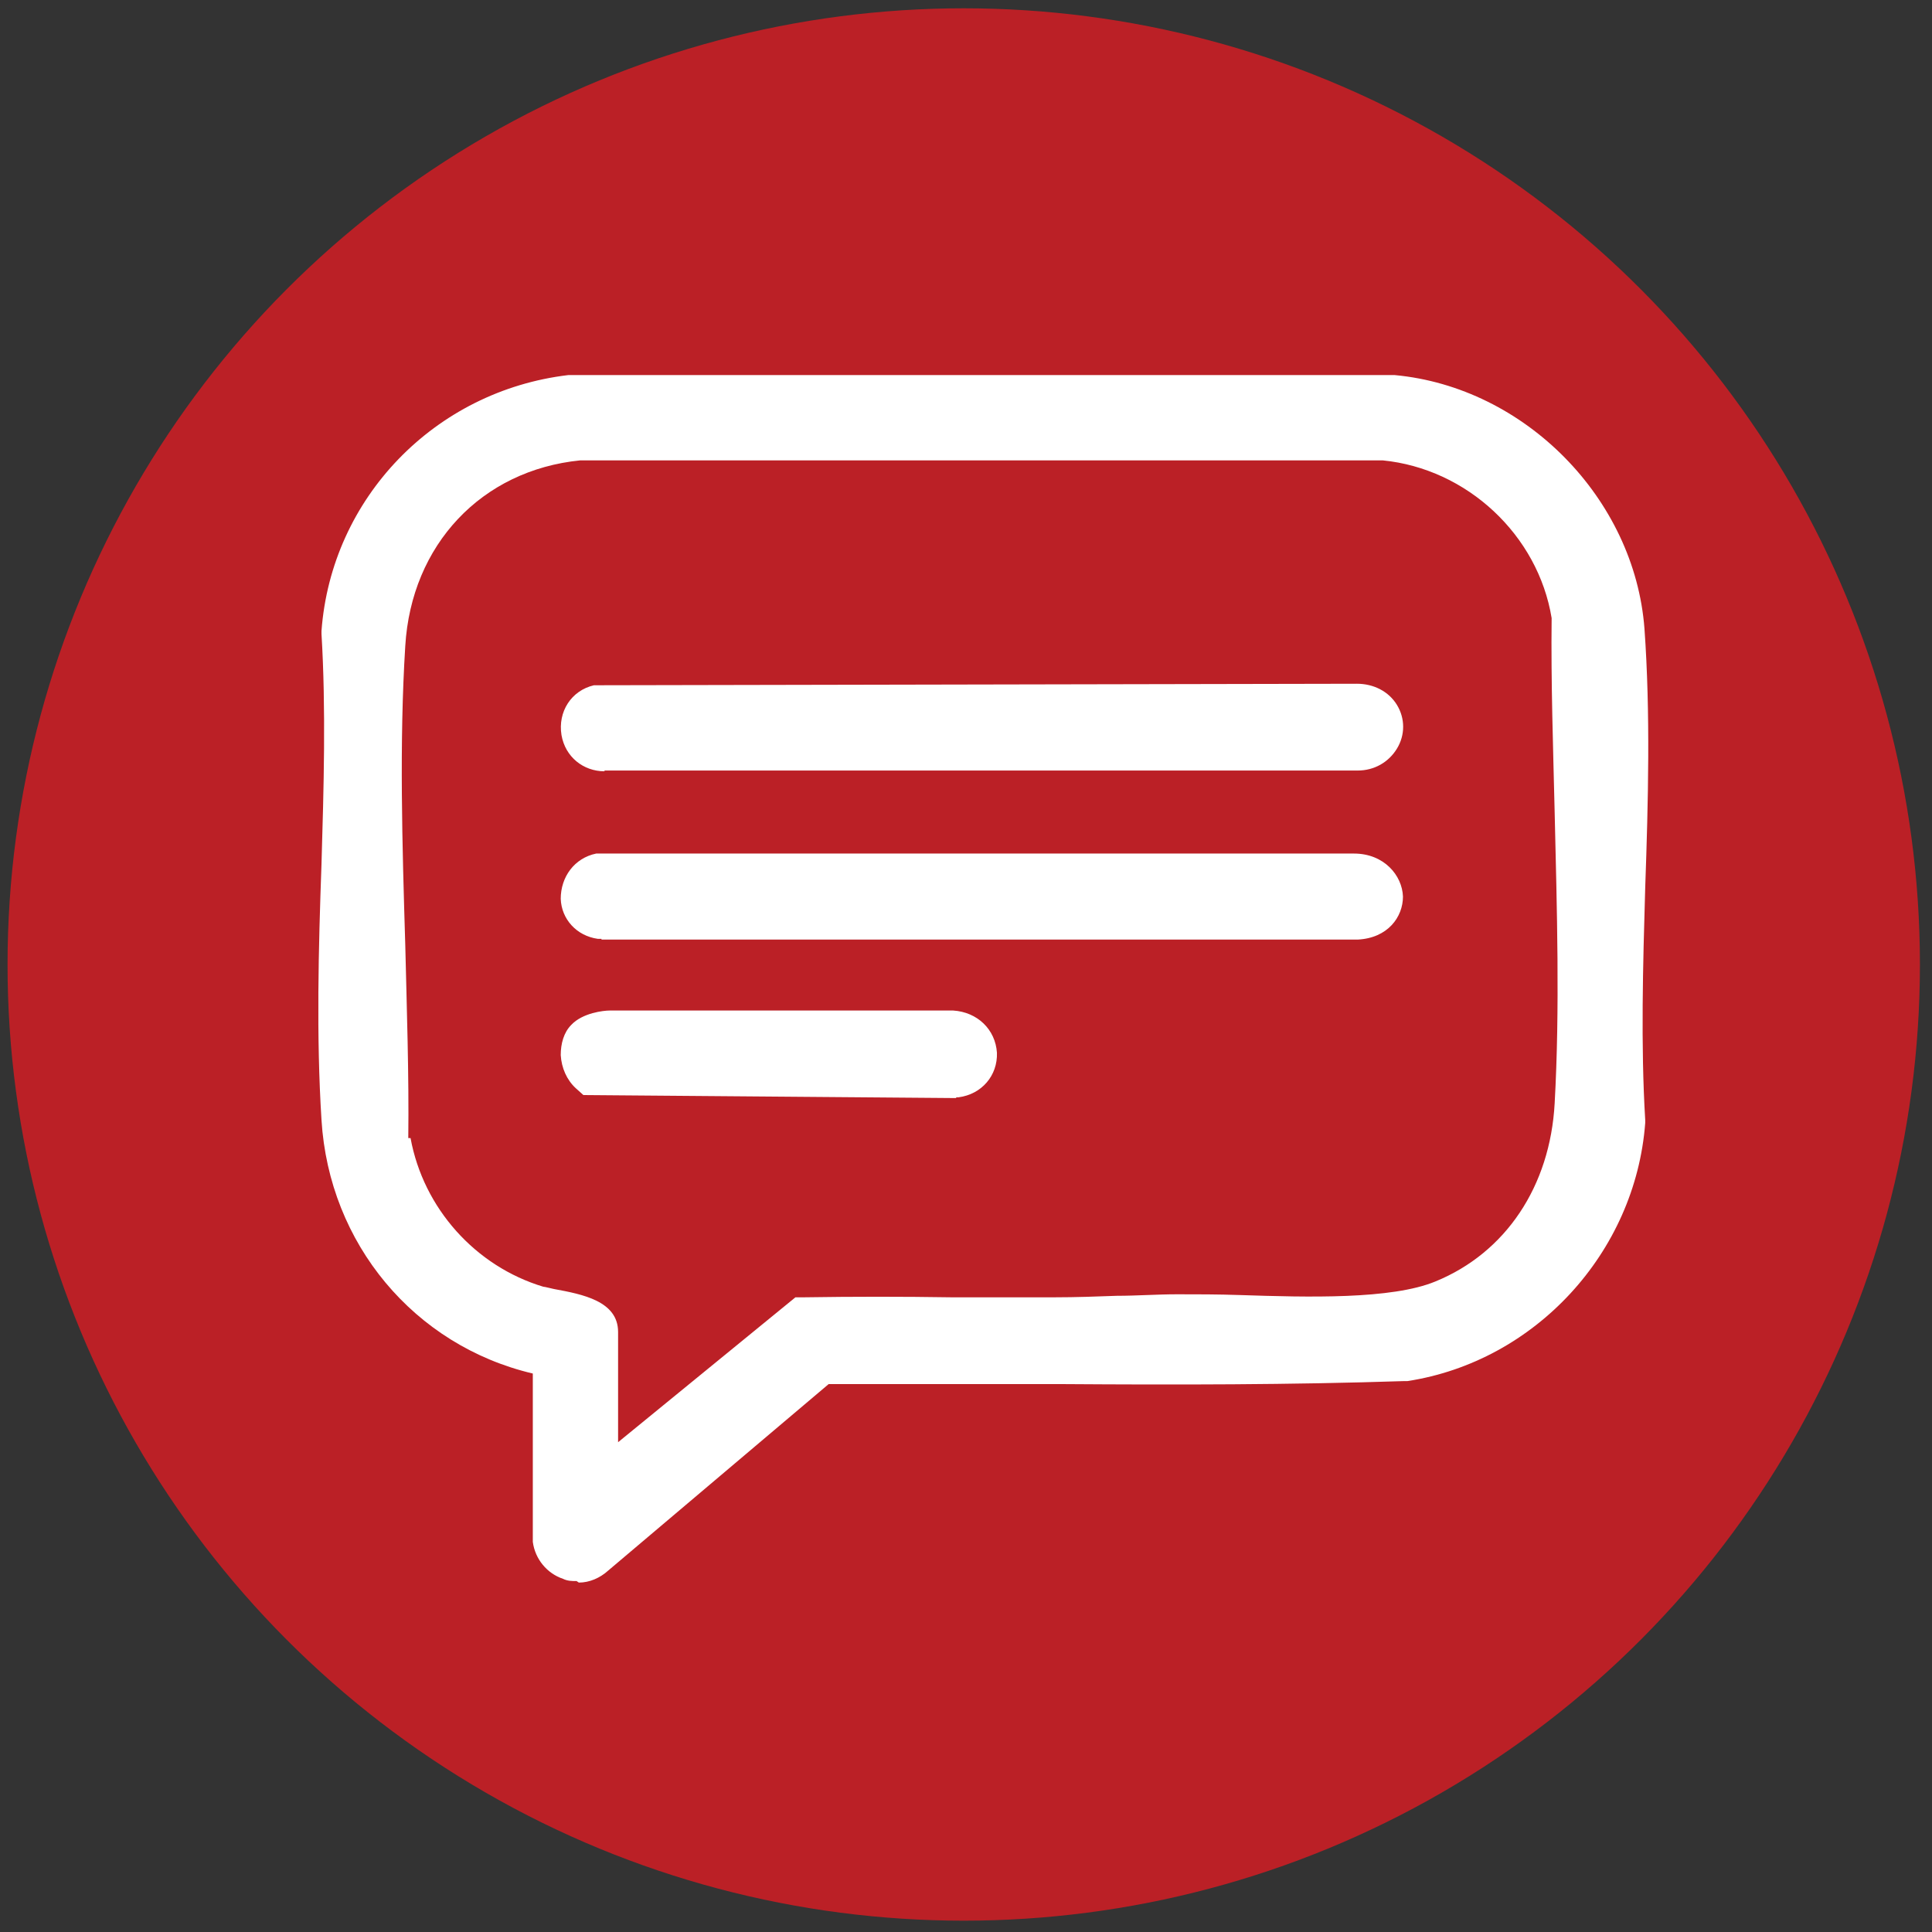<svg viewBox="0 0 256 256" version="1.1" xmlns="http://www.w3.org/2000/svg" id="Layer_1">
  
  <rect x="0" y="0" width="256" height="256" fill="#333333" stroke="none"/>
  
  <defs>
    <style>
      .st0 {
        fill: #bb2026;
      }

      .st1 {
        fill: #fff;
      }
    </style>
  </defs>
  <circle r="126.7" cy="127.8" cx="127.7" class="st0"></circle>
  <g>
    <path d="M74,179c-15.7-2.4-27.1-15.2-28-31-1.3-21,1-43.3,0-64.4,1.2-15.9,13.8-28.8,29.6-30.6h108.7c15.6,1.4,28.8,14.6,29.9,30.3,1.6,21-1.2,43.9,0,65.1-1.2,15.6-13.1,28.6-28.6,31-25.8.8-51.7,0-77.5.4l-30.2,25.5c-1.5,1.4-3.7.4-4-1.6v-24.7h.1ZM78.5,198.4l28.3-23.1c11.1-.2,22.1,0,33.2,0s10.9-.3,16.2-.4c9.8,0,27,1.6,35.5-1.9,11.2-4.5,17.4-14.8,18-26.6,1.2-21.1-.6-43.5-.4-64.7-2-12.9-12.8-22.9-25.7-24.1h-106.7c-15,1.4-25.6,12.9-26.5,27.9-1.3,21.3.6,44.3.5,65.7,1.8,10.7,9.7,19.7,20.2,22.8,10.5,3.1,7.4,1.1,7.4,2.6v22-.2Z" class="st1"></path>
    <path d="M76.4,209.5c-.6,0-1.2,0-1.8-.3-2.1-.7-3.7-2.6-4-4.9v-22.3c-15.7-3.7-27-17.2-28-33.6-.7-11.1-.4-22.7,0-33.9.3-10.1.6-20.6,0-30.5v-.4c1.3-17.6,15-31.8,32.7-33.9h109.5c17.3,1.6,31.8,16.4,33.1,33.6.8,11.2.5,22.9.1,34.3-.3,10.3-.6,20.9,0,30.8v.4c-1.3,17.2-14.6,31.6-31.5,34.2h-.4c-15.1.5-30.4.5-45.2.4h-31.1l-29.2,24.7c-1.1,1-2.5,1.6-3.9,1.6l-.3-.2ZM54.4,150.8c1.7,9.3,8.6,17,17.6,19.7.2,0,.9.2,1.4.3,3.8.7,8.5,1.6,8.5,5.7v14.6l23.5-19.2h1.2c6.5-.1,13-.1,19.4,0h13.8c2.7,0,5.5-.1,8.2-.2,2.6,0,5.3-.2,8-.2s5.3,0,8.3.1c9,.3,20.1.6,25.9-1.8,9.3-3.8,15.2-12.6,15.8-23.6.7-12.5.3-25.8,0-38.6-.2-8.5-.5-17.2-.4-25.7-1.8-11-11.2-19.8-22.4-20.9h-106.3c-13.1,1.3-22.4,11.2-23.2,24.6-.8,12.8-.4,26.4,0,39.6.2,8.5.5,17.2.4,25.6h.3Z" class="st1"></path>
  </g>
  <g>
    <path d="M79.4,94.3h100.3c3.5-.2,3.5,4.5,0,4.4h-99.4c-2.9.4-3.6-3.8-.9-4.4Z" class="st1"></path>
    <path d="M80.1,102.2c-2.8,0-5.2-1.9-5.7-4.8-.5-3.1,1.3-5.9,4.3-6.6h.4l100.7-.2c2.2,0,4.2,1,5.3,2.8s1.1,4,0,5.8-3,2.9-5.2,2.9-.1,0-.2,0h-99.6Z" class="st1"></path>
  </g>
  <g>
    <path d="M79.8,116.4h99.6c3.6,0,4.2,4.3.3,4.4h-100.1c-2.6-.3-2.5-3.9,0-4.4h.2Z" class="st1"></path>
    <path d="M79.7,124.4h-.5c-2.8-.4-4.8-2.6-4.9-5.3,0-2.9,1.8-5.4,4.7-6h100.4c4,0,6.4,2.9,6.5,5.7,0,2.7-2,5.5-6,5.7h-100.2,0Z" class="st1"></path>
  </g>
  <g>
    <path d="M78.2,138.3c.4-.4,1.8-.8,2.5-.8h45.4c3,.1,3.3,4.1.4,4.5l-47.8-.3c-.9-.8-1.2-2.5-.4-3.4h0Z" class="st1"></path>
    <path d="M126.7,145.5l-49.4-.4-1-.9c-1.2-1.1-1.9-2.7-2-4.4,0-1.5.4-3,1.4-4,1.5-1.6,4.3-1.9,5.1-1.9h45.5c3.2.2,5.6,2.5,5.8,5.6.1,3-2,5.5-5.1,5.9h-.3Z" class="st1"></path>
  </g>
</svg>